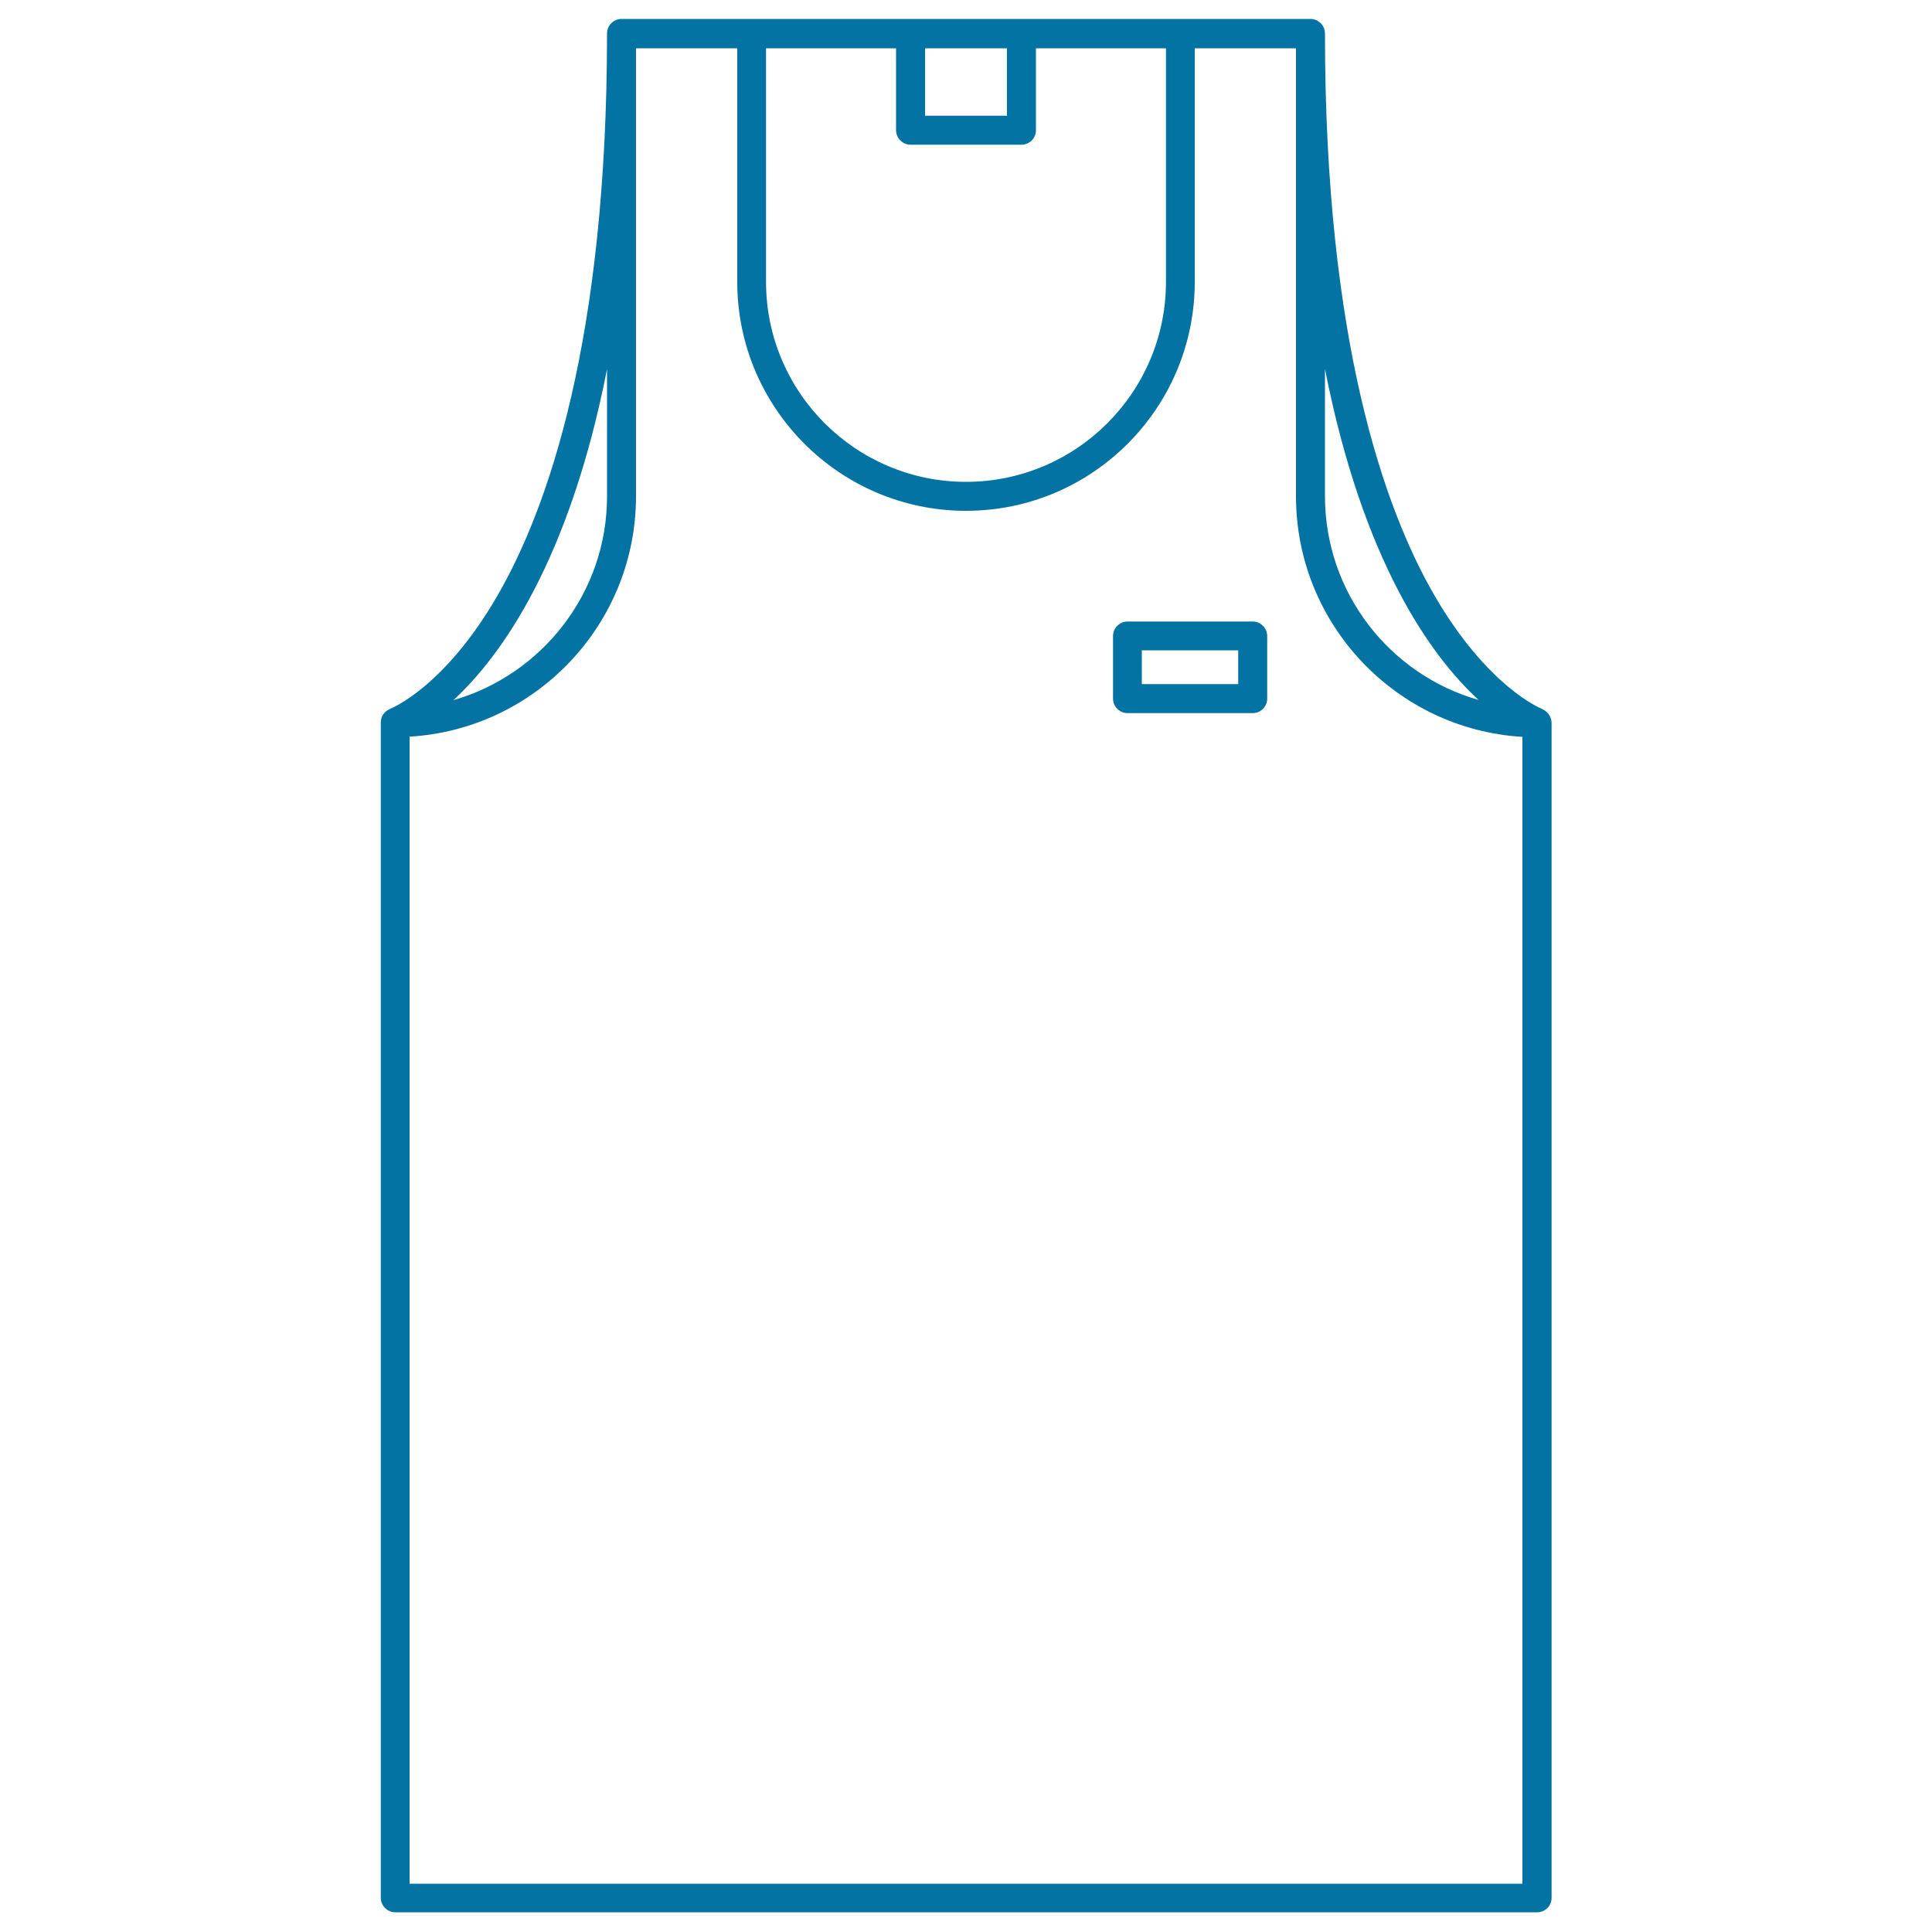 <svg xmlns="http://www.w3.org/2000/svg" viewBox="0 0 1000 1000" style="fill:#0273a2">
<title>Masculine Sportive Shirt SVG icon</title>
<g><g><path d="M800.6,368.6C800.6,368.6,800.6,368.6,800.6,368.6c-0.4-0.3-0.7-0.6-1.1-0.9c-0.1-0.1-0.2-0.1-0.4-0.2c-0.3-0.2-0.6-0.3-0.9-0.5c-0.1,0-0.1,0-0.1-0.1c-0.3-0.1-28.1-11.1-55.8-59c-25.8-44.7-56.5-131.5-56.5-290.6c0-4.1-3.4-7.5-7.5-7.5H528.7h-57.4H321.7c-4.1,0-7.5,3.4-7.5,7.5c0,159.1-30.7,245.8-56.5,290.6c-27.5,47.8-55.3,58.8-55.8,59c0,0-0.1,0-0.1,0.1c-0.3,0.1-0.5,0.2-0.7,0.4c-0.2,0.1-0.4,0.2-0.6,0.3c-0.2,0.1-0.4,0.3-0.6,0.4c-0.2,0.2-0.4,0.3-0.6,0.5c-0.2,0.2-0.3,0.3-0.4,0.5c-0.2,0.2-0.3,0.4-0.5,0.6c-0.1,0.2-0.2,0.4-0.4,0.6c-0.1,0.2-0.2,0.4-0.3,0.6c-0.1,0.2-0.2,0.4-0.2,0.7c-0.1,0.2-0.2,0.5-0.2,0.7c0,0.2-0.1,0.4-0.1,0.6c0,0.3-0.1,0.6-0.1,0.8c0,0.1,0,0.1,0,0.2v608.4c0,4.1,3.4,7.5,7.5,7.5h591c4.1,0,7.5-3.3,7.5-7.5V374.1C803,371.9,802.1,370,800.6,368.6z M765.3,362.3c-45.9-13.1-79.5-55.4-79.5-105.5v-65.8C705.5,290.9,740.6,339.5,765.3,362.3z M396.5,25h67.3v42.4c0,4.1,3.4,7.5,7.5,7.5h57.4c4.1,0,7.5-3.3,7.5-7.5V25h67.3v120.9c0,57.1-46.4,103.5-103.5,103.5c-57.1,0-103.5-46.4-103.5-103.5L396.5,25L396.5,25z M521.2,25v34.9h-42.4V25H521.2z M314.2,191.1v65.8c0,50-33.7,92.3-79.5,105.5C259.4,339.5,294.5,290.9,314.2,191.1z M788,975H212V381.3c65.3-3.9,117.2-58.2,117.2-124.5V25h52.4v120.9c0,65.3,53.1,118.5,118.4,118.5c65.3,0,118.4-53.1,118.4-118.5V25h52.4v231.9c0,66.2,51.9,120.6,117.2,124.5V975z"/><path d="M648.4,321.7h-64.8c-4.1,0-7.5,3.4-7.5,7.5v32.4c0,4.1,3.4,7.5,7.5,7.5h64.8c4.1,0,7.5-3.3,7.5-7.5v-32.4C655.9,325.1,652.5,321.7,648.4,321.7z M640.9,354.1H591v-17.5h49.9V354.1z"/></g></g>
</svg>
